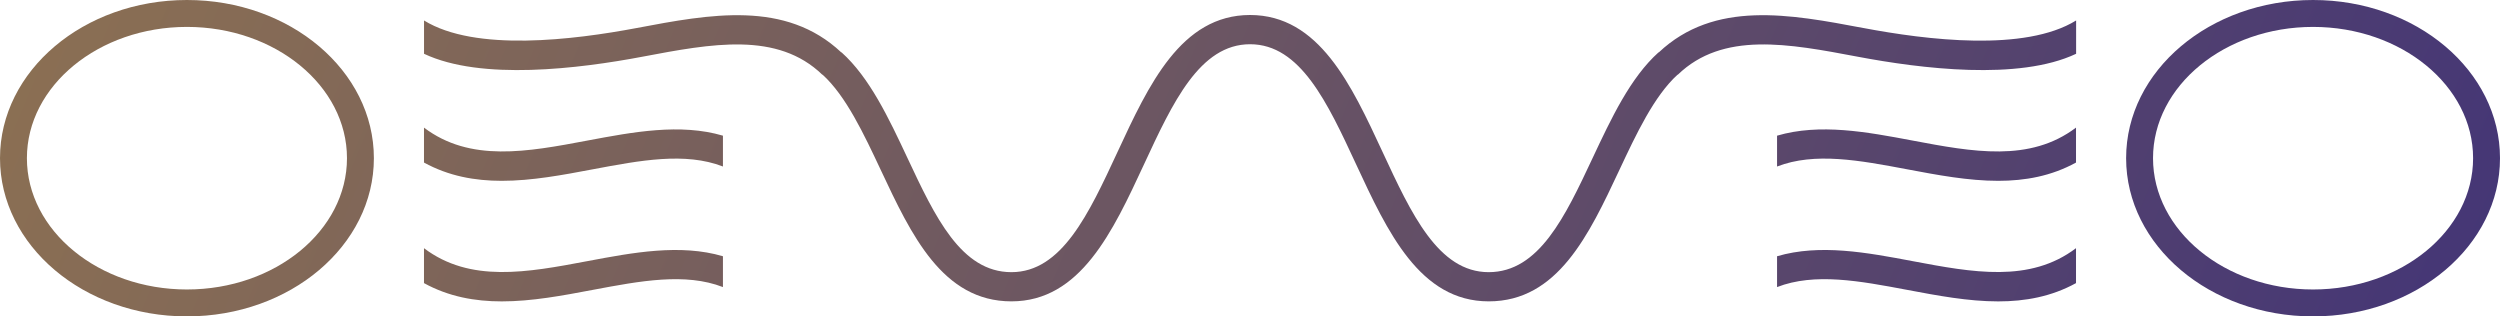 <svg xmlns="http://www.w3.org/2000/svg" xmlns:xlink="http://www.w3.org/1999/xlink" id="Calque_2" viewBox="0 0 707.04 89.48"><defs><style>.cls-1{fill:url(#Dégradé_sans_nom_2-2);}.cls-2{fill:url(#Dégradé_sans_nom_2-7);}.cls-3{fill:url(#Dégradé_sans_nom_2);}.cls-4{fill:url(#Dégradé_sans_nom_2-4);}.cls-5{fill:url(#Dégradé_sans_nom_2-3);}.cls-6{fill:url(#Dégradé_sans_nom_2-5);}.cls-7{fill:url(#Dégradé_sans_nom_2-6);}</style><linearGradient id="D&#xE9;grad&#xE9;_sans_nom_2" x1="-193.7" y1="-59.53" x2="777.72" y2="351.27" gradientUnits="userSpaceOnUse"><stop offset="0" stop-color="#9e7f4a"></stop><stop offset=".29" stop-color="#826857"></stop><stop offset=".91" stop-color="#3c2f7a"></stop><stop offset="1" stop-color="#312780"></stop></linearGradient><linearGradient id="D&#xE9;grad&#xE9;_sans_nom_2-2" x1="-102.49" y1="-275.24" x2="868.94" y2="135.57" xlink:href="#D&#xE9;grad&#xE9;_sans_nom_2"></linearGradient><linearGradient id="D&#xE9;grad&#xE9;_sans_nom_2-3" x1="-188.47" y1="-71.91" x2="782.96" y2="338.9" xlink:href="#D&#xE9;grad&#xE9;_sans_nom_2"></linearGradient><linearGradient id="D&#xE9;grad&#xE9;_sans_nom_2-4" x1="-176.24" y1="-100.83" x2="795.19" y2="309.97" xlink:href="#D&#xE9;grad&#xE9;_sans_nom_2"></linearGradient><linearGradient id="D&#xE9;grad&#xE9;_sans_nom_2-5" x1="-130.17" y1="-209.77" x2="841.26" y2="201.03" xlink:href="#D&#xE9;grad&#xE9;_sans_nom_2"></linearGradient><linearGradient id="D&#xE9;grad&#xE9;_sans_nom_2-6" x1="-117.94" y1="-238.7" x2="853.49" y2="172.11" xlink:href="#D&#xE9;grad&#xE9;_sans_nom_2"></linearGradient><linearGradient id="D&#xE9;grad&#xE9;_sans_nom_2-7" x1="-136.19" y1="-195.53" x2="835.24" y2="215.27" xlink:href="#D&#xE9;grad&#xE9;_sans_nom_2"></linearGradient></defs><g id="Calque_1-2"><path class="cls-3" d="m52.87,0C23.67,0,0,20.03,0,44.74s23.67,44.74,52.87,44.74,52.87-20.03,52.87-44.74S82.08,0,52.87,0Zm0,81.87c-24.96,0-45.26-16.66-45.26-37.13S27.92,7.61,52.87,7.61s45.26,16.66,45.26,37.13-20.3,37.13-45.26,37.13Z"></path><path class="cls-1" d="m654.17,0c-29.2,0-52.87,20.03-52.87,44.74s23.67,44.74,52.87,44.74,52.87-20.03,52.87-44.74S683.37,0,654.17,0Zm0,81.87c-24.96,0-45.26-16.66-45.26-37.13s20.3-37.13,45.26-37.13,45.26,16.66,45.26,37.13-20.3,37.13-45.26,37.13Z"></path><path class="cls-5" d="m166.14,73.85c-17.05,3.22-33.17,6.22-46.23-3.66v9.88c6.99,3.84,14.41,5.17,22.01,5.17,8.48,0,17.18-1.64,25.75-3.26,13.44-2.53,26.13-4.92,36.79-.79v-8.72c-12.09-3.55-25.41-1.06-38.32,1.38Z"></path><path class="cls-4" d="m166.14,39.75c-17.05,3.22-33.17,6.22-46.23-3.66v9.88c6.99,3.84,14.41,5.17,22.01,5.17,8.48,0,17.18-1.64,25.75-3.26,13.44-2.53,26.13-4.92,36.79-.79v-8.72c-12.09-3.55-25.41-1.05-38.32,1.38Z"></path><path class="cls-6" d="m540.9,73.85c-12.92-2.44-26.23-4.93-38.32-1.38v8.72c10.66-4.13,23.35-1.74,36.79.79,8.57,1.62,17.27,3.26,25.75,3.26,7.6,0,15.02-1.33,22.01-5.17v-9.88c-13.06,9.88-29.18,6.88-46.23,3.66Z"></path><path class="cls-7" d="m540.9,39.75c-12.92-2.44-26.23-4.93-38.32-1.38v8.72c10.66-4.13,23.35-1.74,36.79.79,8.57,1.62,17.27,3.26,25.75,3.26,7.6,0,15.02-1.33,22.01-5.17v-9.88c-13.06,9.88-29.18,6.88-46.23,3.66Z"></path><path class="cls-2" d="m526.91,7.91c-20.67-3.9-42.02-7.93-57.79,6.92l-.04-.04c-7.98,7.15-13.4,18.69-18.64,29.85-7.8,16.62-15.18,32.33-29.42,32.33s-21.89-16.5-30-33.97c-8.84-19.04-17.98-38.74-37.48-38.76h0s0,0-.01,0,0,0-.01,0h0c-19.5.02-28.64,19.71-37.48,38.76-8.11,17.47-15.76,33.97-30,33.97s-21.62-15.7-29.42-32.33c-5.24-11.16-10.66-22.7-18.64-29.85l-.04.04C222.16-.02,200.8,4.01,180.14,7.91c-17.92,3.38-45.7,6.84-60.22-2.12v9.42c16.19,7.66,43.89,4.21,61.76.83,19.63-3.71,38.18-7.21,50.91,5.11l.04-.04c6.64,6.05,11.65,16.72,16.5,27.04,8.56,18.23,17.41,37.08,36.91,37.08s28.66-19.7,37.51-38.76c8.1-17.46,15.76-33.95,29.99-33.96,14.23.01,21.88,16.5,29.99,33.96,8.85,19.05,17.99,38.76,37.51,38.76s28.35-18.85,36.91-37.08c4.84-10.32,9.86-20.98,16.5-27.04l.04.04c12.73-12.32,31.28-8.82,50.91-5.11,17.87,3.38,45.57,6.83,61.76-.83V5.79c-14.53,8.97-42.3,5.51-60.22,2.12Z"></path></g></svg>